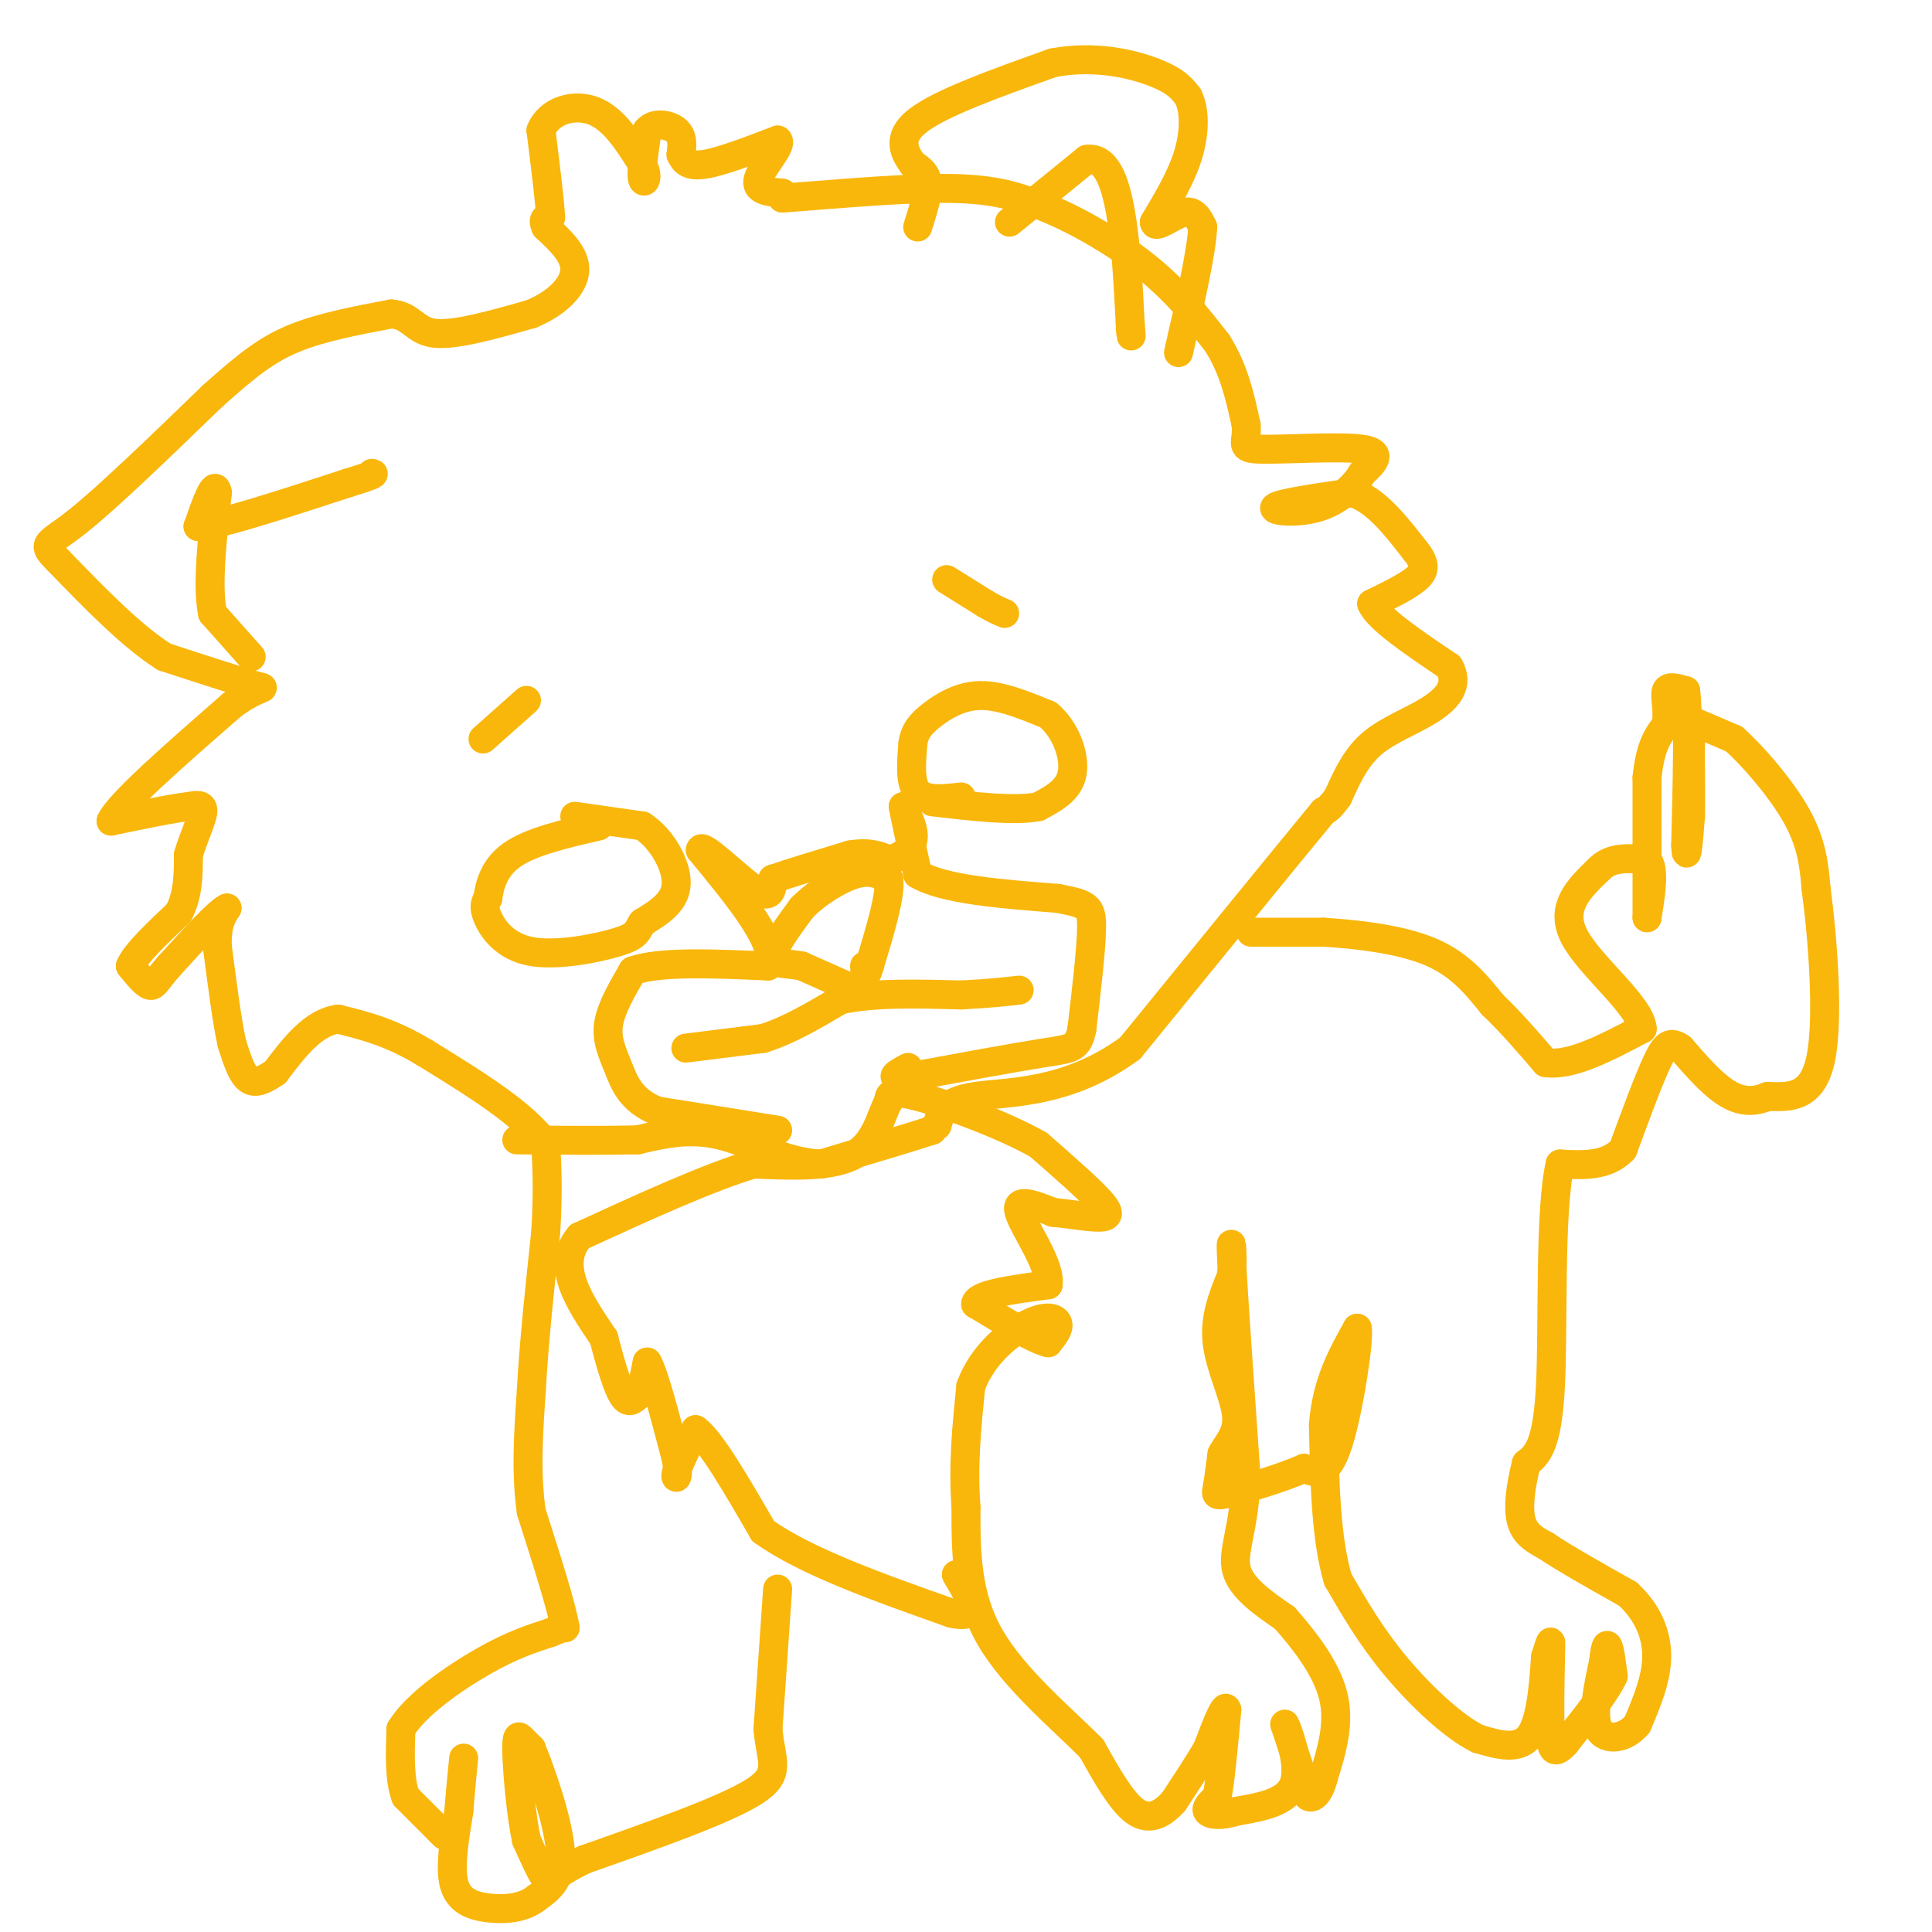 <svg viewBox='0 0 400 400' version='1.1' xmlns='http://www.w3.org/2000/svg' xmlns:xlink='http://www.w3.org/1999/xlink'><g fill='none' stroke='#F9B70B' stroke-width='6' stroke-linecap='round' stroke-linejoin='round'><path d='M92,380c0.000,0.000 -1.000,-1.000 -1,-1'/><path d='M91,379c-1.333,-1.333 -4.167,-4.167 -7,-7'/><path d='M84,372c-1.333,-3.500 -1.167,-8.750 -1,-14'/><path d='M83,358c3.000,-5.022 11.000,-10.578 17,-14c6.000,-3.422 10.000,-4.711 14,-6'/><path d='M114,338c2.833,-1.167 2.917,-1.083 3,-1'/><path d='M117,337c-0.667,-4.167 -3.833,-14.083 -7,-24'/><path d='M110,313c-1.167,-8.167 -0.583,-16.583 0,-25'/><path d='M110,288c0.500,-9.667 1.750,-21.333 3,-33'/><path d='M113,255c0.500,-8.500 0.250,-13.250 0,-18'/><path d='M113,237c-4.167,-6.167 -14.583,-12.583 -25,-19'/><path d='M88,218c-7.167,-4.333 -12.583,-5.667 -18,-7'/><path d='M70,211c-5.167,0.667 -9.083,5.833 -13,11'/><path d='M57,222c-3.222,2.244 -4.778,2.356 -6,1c-1.222,-1.356 -2.111,-4.178 -3,-7'/><path d='M48,216c-1.000,-4.500 -2.000,-12.250 -3,-20'/><path d='M45,196c-0.167,-4.667 0.917,-6.333 2,-8'/><path d='M47,188c-1.667,0.667 -6.833,6.333 -12,12'/><path d='M35,200c-2.578,2.933 -3.022,4.267 -4,4c-0.978,-0.267 -2.489,-2.133 -4,-4'/><path d='M27,200c1.000,-2.500 5.500,-6.750 10,-11'/><path d='M37,189c2.000,-3.833 2.000,-7.917 2,-12'/><path d='M39,177c1.111,-3.822 2.889,-7.378 3,-9c0.111,-1.622 -1.444,-1.311 -3,-1'/><path d='M39,167c-3.167,0.333 -9.583,1.667 -16,3'/><path d='M23,170c1.500,-3.500 13.250,-13.750 25,-24'/><path d='M48,146c5.844,-4.356 7.956,-3.244 5,-4c-2.956,-0.756 -10.978,-3.378 -19,-6'/><path d='M34,136c-6.833,-4.333 -14.417,-12.167 -22,-20'/><path d='M12,116c-3.778,-3.733 -2.222,-3.067 4,-8c6.222,-4.933 17.111,-15.467 28,-26'/><path d='M44,82c7.244,-6.489 11.356,-9.711 17,-12c5.644,-2.289 12.822,-3.644 20,-5'/><path d='M81,65c4.222,0.289 4.778,3.511 9,4c4.222,0.489 12.111,-1.756 20,-4'/><path d='M110,65c5.378,-2.222 8.822,-5.778 9,-9c0.178,-3.222 -2.911,-6.111 -6,-9'/><path d='M113,47c-0.833,-1.833 0.083,-1.917 1,-2'/><path d='M114,45c-0.167,-3.333 -1.083,-10.667 -2,-18'/><path d='M112,27c1.689,-4.178 6.911,-5.622 11,-4c4.089,1.622 7.044,6.311 10,11'/><path d='M133,34c1.511,2.822 0.289,4.378 0,3c-0.289,-1.378 0.356,-5.689 1,-10'/><path d='M134,27c1.444,-1.778 4.556,-1.222 6,0c1.444,1.222 1.222,3.111 1,5'/><path d='M141,32c0.600,1.444 1.600,2.556 5,2c3.400,-0.556 9.200,-2.778 15,-5'/><path d='M161,29c1.222,0.867 -3.222,5.533 -4,8c-0.778,2.467 2.111,2.733 5,3'/><path d='M162,40c0.833,0.667 0.417,0.833 0,1'/><path d='M162,41c6.489,-0.422 22.711,-1.978 33,-2c10.289,-0.022 14.644,1.489 19,3'/><path d='M214,42c7.400,2.644 16.400,7.756 23,13c6.600,5.244 10.800,10.622 15,16'/><path d='M252,71c3.500,5.500 4.750,11.250 6,17'/><path d='M258,88c0.357,3.821 -1.750,4.875 3,5c4.750,0.125 16.357,-0.679 21,0c4.643,0.679 2.321,2.839 0,5'/><path d='M282,98c-1.310,2.321 -4.583,5.625 -9,7c-4.417,1.375 -9.976,0.821 -9,0c0.976,-0.821 8.488,-1.911 16,-3'/><path d='M280,102c4.833,1.500 8.917,6.750 13,12'/><path d='M293,114c2.422,2.978 1.978,4.422 0,6c-1.978,1.578 -5.489,3.289 -9,5'/><path d='M284,125c1.167,3.000 8.583,8.000 16,13'/><path d='M300,138c2.202,3.762 -0.292,6.667 -4,9c-3.708,2.333 -8.631,4.095 -12,7c-3.369,2.905 -5.185,6.952 -7,11'/><path d='M277,165c-1.667,2.333 -2.333,2.667 -3,3'/><path d='M274,168c-7.167,8.667 -23.583,28.833 -40,49'/><path d='M234,217c-12.978,9.578 -25.422,9.022 -32,10c-6.578,0.978 -7.289,3.489 -8,6'/><path d='M194,233c-1.500,1.167 -1.250,1.083 -1,1'/><path d='M193,234c-4.000,1.333 -13.500,4.167 -23,7'/><path d='M170,241c-7.489,-0.289 -14.711,-4.511 -21,-6c-6.289,-1.489 -11.644,-0.244 -17,1'/><path d='M132,236c-7.000,0.167 -16.000,0.083 -25,0'/><path d='M259,193c0.000,0.000 15.000,0.000 15,0'/><path d='M274,193c6.644,0.400 15.756,1.400 22,4c6.244,2.600 9.622,6.800 13,11'/><path d='M309,208c4.000,3.833 7.500,7.917 11,12'/><path d='M320,220c5.167,0.833 12.583,-3.083 20,-7'/><path d='M340,213c-0.222,-4.689 -10.778,-12.911 -14,-19c-3.222,-6.089 0.889,-10.044 5,-14'/><path d='M331,180c2.500,-2.667 6.250,-2.333 10,-2'/><path d='M341,178c1.667,1.667 0.833,6.833 0,12'/><path d='M341,190c0.000,-2.833 0.000,-15.917 0,-29'/><path d='M341,161c0.667,-6.667 2.333,-8.833 4,-11'/><path d='M345,150c0.444,-3.267 -0.444,-5.933 0,-7c0.444,-1.067 2.222,-0.533 4,0'/><path d='M349,143c0.667,5.333 0.333,18.667 0,32'/><path d='M349,175c0.167,4.333 0.583,-0.833 1,-6'/><path d='M350,169c0.119,-4.333 -0.083,-12.167 0,-16c0.083,-3.833 0.452,-3.667 2,-3c1.548,0.667 4.274,1.833 7,3'/><path d='M359,153c3.800,3.356 9.800,10.244 13,16c3.200,5.756 3.600,10.378 4,15'/><path d='M376,184c1.333,9.756 2.667,26.644 1,35c-1.667,8.356 -6.333,8.178 -11,8'/><path d='M366,227c-3.311,1.422 -6.089,0.978 -9,-1c-2.911,-1.978 -5.956,-5.489 -9,-9'/><path d='M348,217c-2.200,-1.533 -3.200,-0.867 -5,3c-1.800,3.867 -4.400,10.933 -7,18'/><path d='M336,238c-3.333,3.500 -8.167,3.250 -13,3'/><path d='M323,241c-2.244,9.978 -1.356,33.422 -2,46c-0.644,12.578 -2.822,14.289 -5,16'/><path d='M316,303c-1.222,4.933 -1.778,9.267 -1,12c0.778,2.733 2.889,3.867 5,5'/><path d='M320,320c3.667,2.500 10.333,6.250 17,10'/><path d='M337,330c4.156,3.822 6.044,8.378 6,13c-0.044,4.622 -2.022,9.311 -4,14'/><path d='M339,357c-2.444,3.022 -6.556,3.578 -8,1c-1.444,-2.578 -0.222,-8.289 1,-14'/><path d='M332,344c0.333,-3.111 0.667,-3.889 1,-3c0.333,0.889 0.667,3.444 1,6'/><path d='M334,347c-1.500,3.333 -5.750,8.667 -10,14'/><path d='M324,361c-2.222,2.400 -2.778,1.400 -3,-2c-0.222,-3.400 -0.111,-9.200 0,-15'/><path d='M321,344c0.044,-3.356 0.156,-4.244 0,-4c-0.156,0.244 -0.578,1.622 -1,3'/><path d='M320,343c-0.333,3.978 -0.667,12.422 -3,16c-2.333,3.578 -6.667,2.289 -11,1'/><path d='M306,360c-4.956,-2.378 -11.844,-8.822 -17,-15c-5.156,-6.178 -8.578,-12.089 -12,-18'/><path d='M277,327c-2.500,-8.333 -2.750,-20.167 -3,-32'/><path d='M274,295c0.667,-8.667 3.833,-14.333 7,-20'/><path d='M281,275c0.511,2.000 -1.711,17.000 -4,24c-2.289,7.000 -4.644,6.000 -7,5'/><path d='M270,304c-4.286,1.881 -11.500,4.083 -15,5c-3.500,0.917 -3.286,0.548 -3,-1c0.286,-1.548 0.643,-4.274 1,-7'/><path d='M253,301c1.107,-2.167 3.375,-4.083 3,-8c-0.375,-3.917 -3.393,-9.833 -4,-15c-0.607,-5.167 1.196,-9.583 3,-14'/><path d='M255,264c0.333,-4.844 -0.333,-9.956 0,-3c0.333,6.956 1.667,25.978 3,45'/><path d='M258,306c-0.422,10.778 -2.978,15.222 -2,19c0.978,3.778 5.489,6.889 10,10'/><path d='M266,335c3.867,4.356 8.533,10.244 10,16c1.467,5.756 -0.267,11.378 -2,17'/><path d='M274,368c-0.933,3.667 -2.267,4.333 -3,4c-0.733,-0.333 -0.867,-1.667 -1,-3'/><path d='M270,369c-0.833,-2.500 -2.417,-7.250 -4,-12'/><path d='M266,357c0.356,0.533 3.244,7.867 2,12c-1.244,4.133 -6.622,5.067 -12,6'/><path d='M256,375c-3.289,1.067 -5.511,0.733 -6,0c-0.489,-0.733 0.756,-1.867 2,-3'/><path d='M252,372c0.667,-3.500 1.333,-10.750 2,-18'/><path d='M254,354c-0.333,-1.667 -2.167,3.167 -4,8'/><path d='M250,362c-1.833,3.167 -4.417,7.083 -7,11'/><path d='M243,373c-2.467,2.733 -5.133,4.067 -8,2c-2.867,-2.067 -5.933,-7.533 -9,-13'/><path d='M226,362c-5.844,-5.933 -15.956,-14.267 -21,-23c-5.044,-8.733 -5.022,-17.867 -5,-27'/><path d='M200,312c-0.667,-8.667 0.167,-16.833 1,-25'/><path d='M201,287c2.488,-6.762 8.208,-11.167 12,-13c3.792,-1.833 5.655,-1.095 6,0c0.345,1.095 -0.827,2.548 -2,4'/><path d='M217,278c-2.833,-0.667 -8.917,-4.333 -15,-8'/><path d='M202,270c0.000,-2.000 7.500,-3.000 15,-4'/><path d='M217,266c0.689,-3.956 -5.089,-11.844 -6,-15c-0.911,-3.156 3.044,-1.578 7,0'/><path d='M218,251c2.905,0.262 6.667,0.917 9,1c2.333,0.083 3.238,-0.405 1,-3c-2.238,-2.595 -7.619,-7.298 -13,-12'/><path d='M215,237c-7.311,-4.133 -19.089,-8.467 -25,-10c-5.911,-1.533 -5.956,-0.267 -6,1'/><path d='M184,228c-1.556,2.511 -2.444,8.289 -7,11c-4.556,2.711 -12.778,2.356 -21,2'/><path d='M156,241c-9.500,2.833 -22.750,8.917 -36,15'/><path d='M120,256c-5.167,6.000 -0.083,13.500 5,21'/><path d='M125,277c1.533,5.933 2.867,10.267 4,12c1.133,1.733 2.067,0.867 3,0'/><path d='M132,289c0.833,-1.167 1.417,-4.083 2,-7'/><path d='M134,282c1.333,2.167 3.667,11.083 6,20'/><path d='M140,302c0.756,4.178 -0.356,4.622 0,3c0.356,-1.622 2.178,-5.311 4,-9'/><path d='M144,296c3.000,2.000 8.500,11.500 14,21'/><path d='M158,317c8.833,6.333 23.917,11.667 39,17'/><path d='M197,334c6.667,1.500 3.833,-3.250 1,-8'/><path d='M161,329c0.000,0.000 -2.000,29.000 -2,29'/><path d='M159,358c0.578,6.778 3.022,9.222 -3,13c-6.022,3.778 -20.511,8.889 -35,14'/><path d='M121,385c-7.044,3.422 -7.156,4.978 -8,4c-0.844,-0.978 -2.422,-4.489 -4,-8'/><path d='M109,381c-1.107,-5.107 -1.875,-13.875 -2,-18c-0.125,-4.125 0.393,-3.607 1,-3c0.607,0.607 1.304,1.304 2,2'/><path d='M110,362c1.867,4.533 5.533,14.867 6,21c0.467,6.133 -2.267,8.067 -5,10'/><path d='M111,393c-2.607,2.119 -6.625,2.417 -10,2c-3.375,-0.417 -6.107,-1.548 -7,-5c-0.893,-3.452 0.054,-9.226 1,-15'/><path d='M95,375c0.333,-4.333 0.667,-7.667 1,-11'/><path d='M161,234c0.000,0.000 -25.000,-4.000 -25,-4'/><path d='M136,230c-5.500,-2.250 -6.750,-5.875 -8,-9c-1.250,-3.125 -2.500,-5.750 -2,-9c0.500,-3.250 2.750,-7.125 5,-11'/><path d='M131,201c5.500,-2.000 16.750,-1.500 28,-1'/><path d='M159,200c2.333,-4.167 -5.833,-14.083 -14,-24'/><path d='M145,176c0.089,-1.867 7.311,5.467 11,8c3.689,2.533 3.844,0.267 4,-2'/><path d='M160,182c3.333,-1.167 9.667,-3.083 16,-5'/><path d='M176,177c4.000,-0.667 6.000,0.167 8,1'/><path d='M184,178c2.444,-0.422 4.556,-1.978 5,-4c0.444,-2.022 -0.778,-4.511 -2,-7'/><path d='M187,167c0.167,1.167 1.583,7.583 3,14'/><path d='M190,181c5.333,3.167 17.167,4.083 29,5'/><path d='M219,186c6.156,1.178 7.044,1.622 7,6c-0.044,4.378 -1.022,12.689 -2,21'/><path d='M224,213c-0.844,4.156 -1.956,4.044 -8,5c-6.044,0.956 -17.022,2.978 -28,5'/><path d='M188,223c-4.667,0.500 -2.333,-0.750 0,-2'/><path d='M142,217c0.000,0.000 16.000,-2.000 16,-2'/><path d='M158,215c5.333,-1.667 10.667,-4.833 16,-8'/><path d='M174,207c6.833,-1.500 15.917,-1.250 25,-1'/><path d='M199,206c6.167,-0.333 9.083,-0.667 12,-1'/><path d='M175,204c0.000,0.000 -9.000,-4.000 -9,-4'/><path d='M166,200c-3.000,-0.622 -6.000,-0.178 -6,-2c0.000,-1.822 3.000,-5.911 6,-10'/><path d='M166,188c3.067,-3.156 7.733,-6.044 11,-7c3.267,-0.956 5.133,0.022 7,1'/><path d='M184,182c0.500,3.167 -1.750,10.583 -4,18'/><path d='M180,200c-0.833,3.000 -0.917,1.500 -1,0'/><path d='M100,153c0.000,0.000 9.000,-8.000 9,-8'/><path d='M196,120c0.000,0.000 8.000,5.000 8,5'/><path d='M204,125c2.000,1.167 3.000,1.583 4,2'/><path d='M199,165c-3.667,0.417 -7.333,0.833 -9,-1c-1.667,-1.833 -1.333,-5.917 -1,-10'/><path d='M189,154c0.321,-2.619 1.625,-4.167 4,-6c2.375,-1.833 5.821,-3.952 10,-4c4.179,-0.048 9.089,1.976 14,4'/><path d='M217,148c3.600,2.978 5.600,8.422 5,12c-0.600,3.578 -3.800,5.289 -7,7'/><path d='M215,167c-4.833,1.000 -13.417,0.000 -22,-1'/><path d='M119,169c0.000,0.000 14.000,2.000 14,2'/><path d='M133,171c4.044,2.622 7.156,8.178 7,12c-0.156,3.822 -3.578,5.911 -7,8'/><path d='M133,191c-1.268,1.923 -0.938,2.732 -5,4c-4.062,1.268 -12.517,2.995 -18,2c-5.483,-0.995 -7.995,-4.713 -9,-7c-1.005,-2.287 -0.502,-3.144 0,-4'/><path d='M101,186c0.311,-2.356 1.089,-6.244 5,-9c3.911,-2.756 10.956,-4.378 18,-6'/><path d='M52,136c0.000,0.000 -8.000,-9.000 -8,-9'/><path d='M44,127c-1.167,-5.667 -0.083,-15.333 1,-25'/><path d='M45,102c-0.500,-3.000 -2.250,2.000 -4,7'/><path d='M41,109c4.500,-0.333 17.750,-4.667 31,-9'/><path d='M72,100c6.000,-1.833 5.500,-1.917 5,-2'/><path d='M209,46c0.000,0.000 16.000,-13.000 16,-13'/><path d='M225,33c3.956,-0.600 5.844,4.400 7,11c1.156,6.600 1.578,14.800 2,23'/><path d='M234,67c0.333,4.000 0.167,2.500 0,1'/><path d='M190,47c1.083,-3.417 2.167,-6.833 2,-9c-0.167,-2.167 -1.583,-3.083 -3,-4'/><path d='M189,34c-1.489,-2.089 -3.711,-5.311 1,-9c4.711,-3.689 16.356,-7.844 28,-12'/><path d='M218,13c8.711,-1.644 16.489,0.244 21,2c4.511,1.756 5.756,3.378 7,5'/><path d='M246,20c1.400,2.822 1.400,7.378 0,12c-1.400,4.622 -4.200,9.311 -7,14'/><path d='M239,46c0.067,1.600 3.733,-1.400 6,-2c2.267,-0.600 3.133,1.200 4,3'/><path d='M249,47c-0.167,4.833 -2.583,15.417 -5,26'/></g>
</svg>